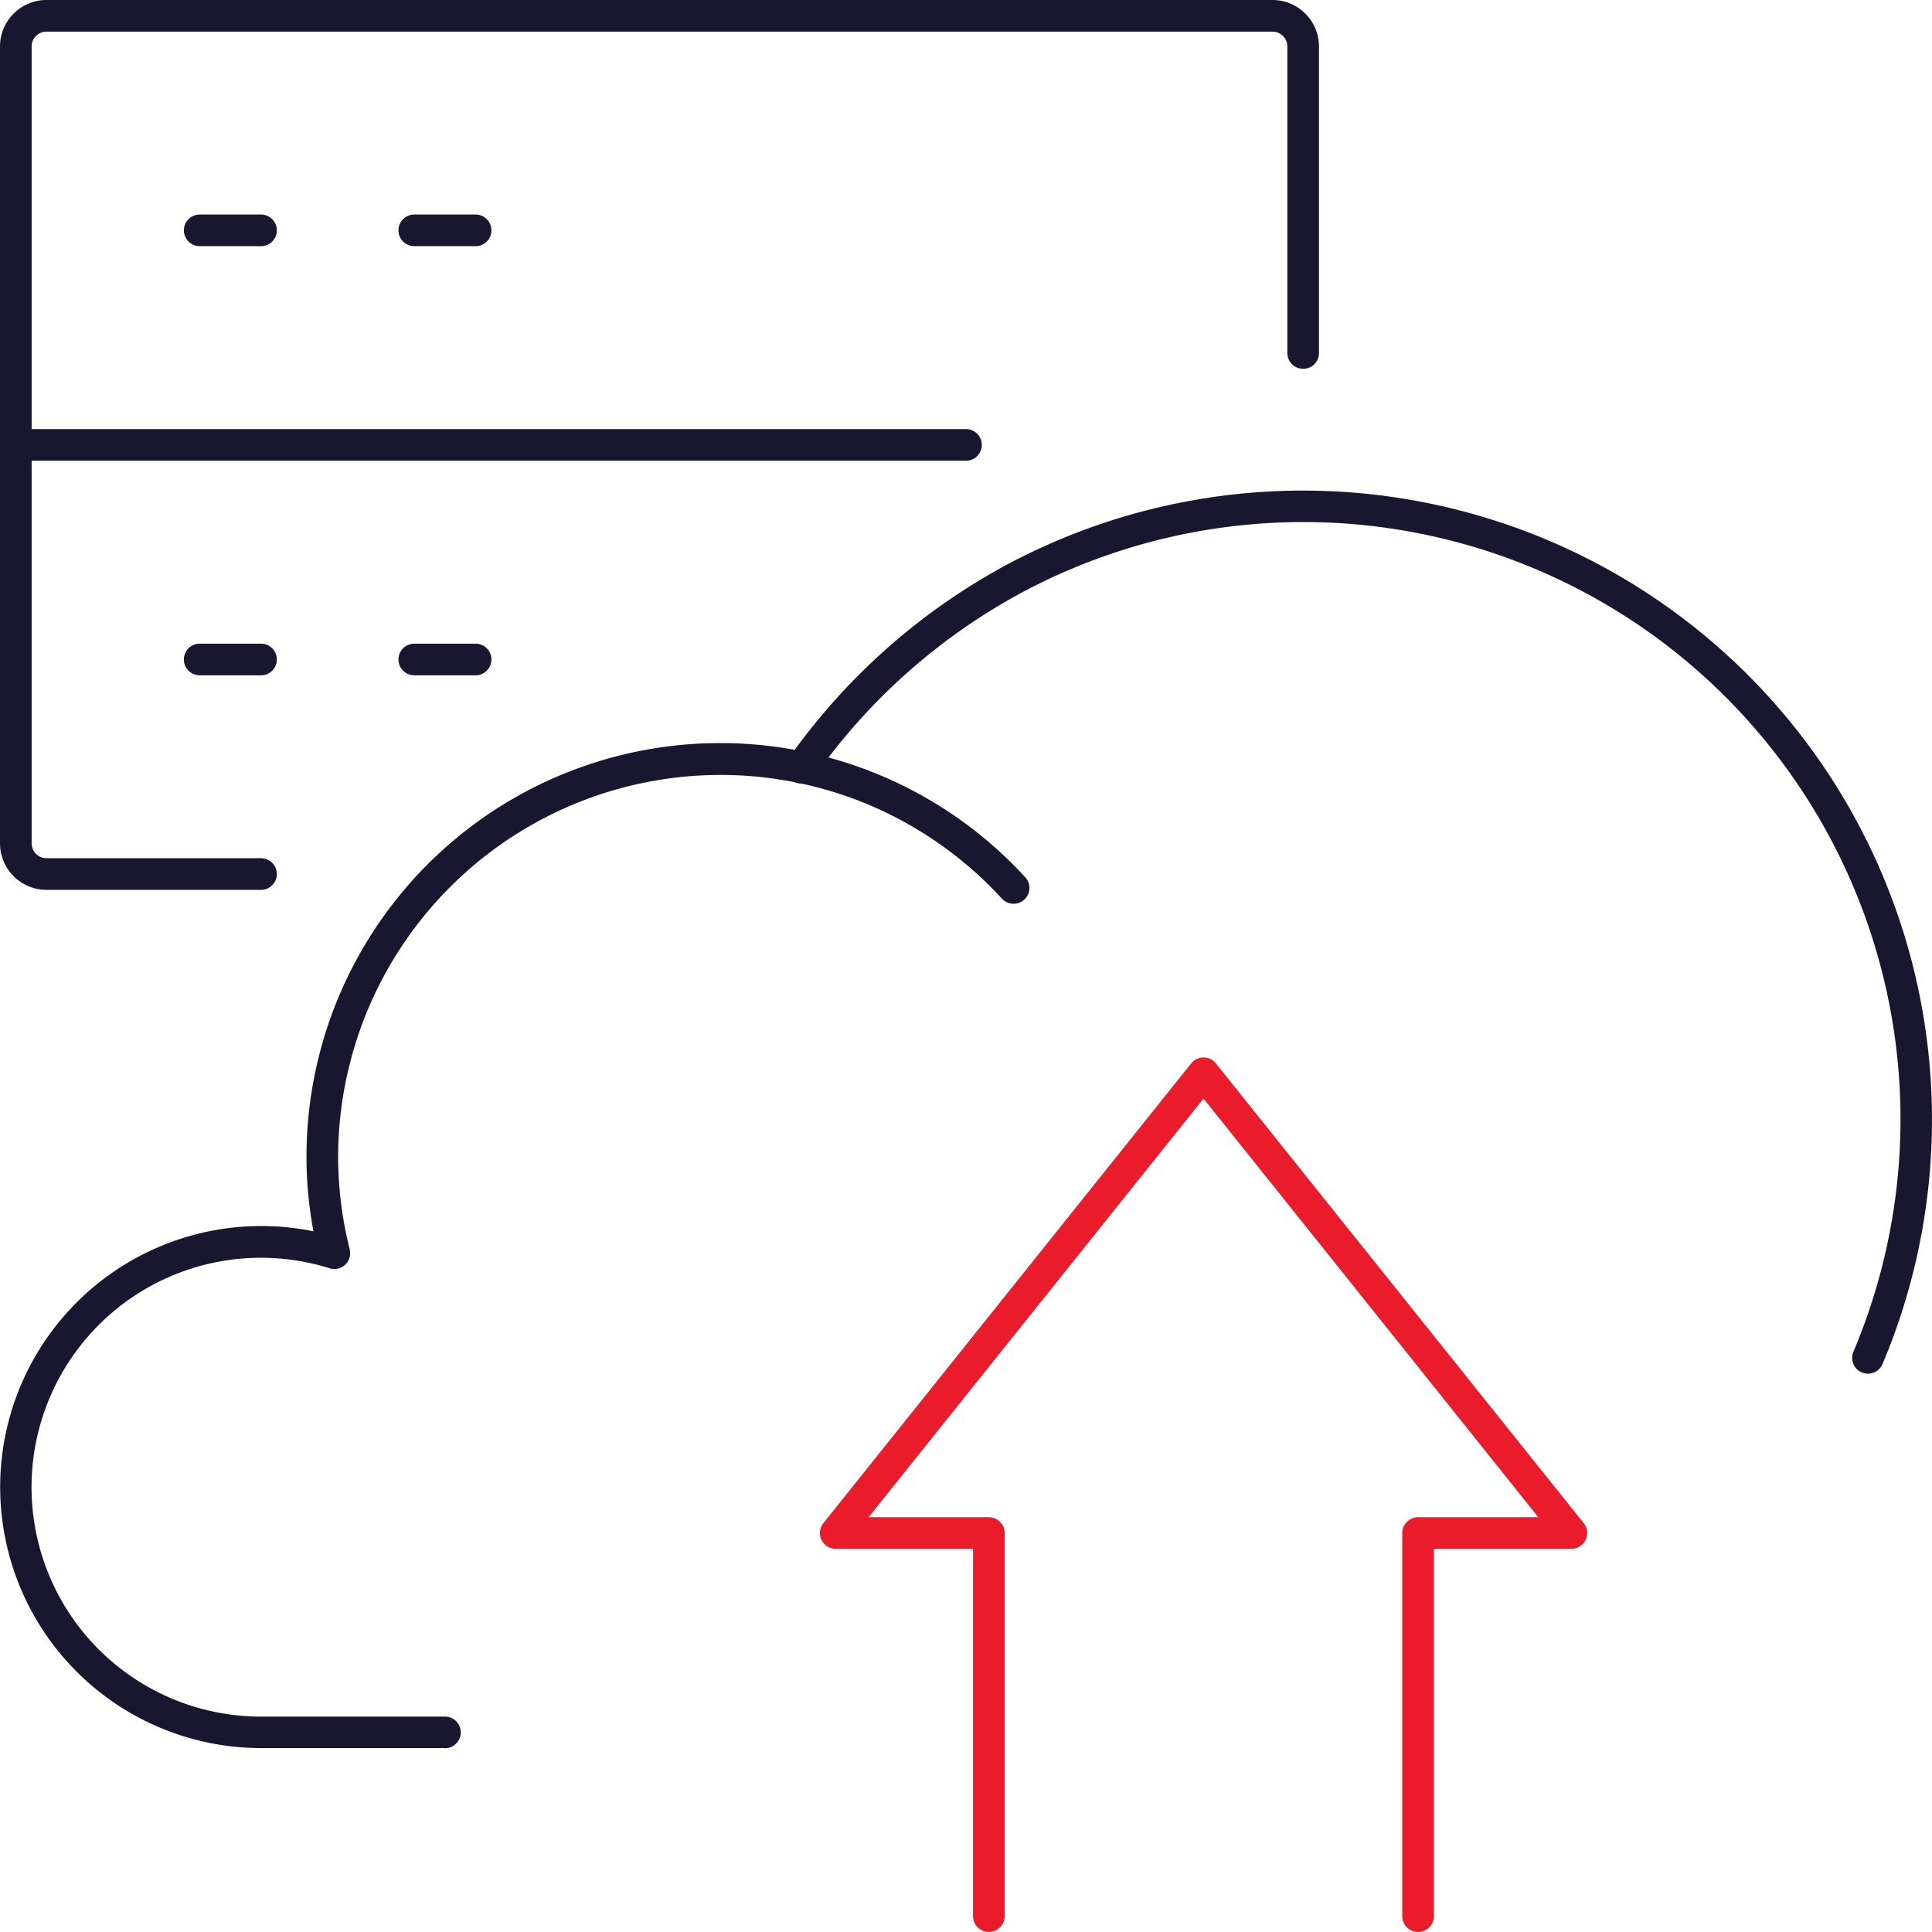 <svg xmlns="http://www.w3.org/2000/svg" width="61.063" height="61.063" viewBox="0 0 61.063 61.063">
  <g id="Group_12174" data-name="Group 12174" transform="translate(-662.469 -2861.469)">
    <path id="Path_11770" data-name="Path 11770" d="M11.75,31.625H4.969A1.47,1.47,0,0,1,3.5,30.156V4.969A1.47,1.47,0,0,1,4.969,3.5h38.75a1.47,1.47,0,0,1,1.469,1.469v9.688a.5.5,0,0,1-1,0V4.969a.469.469,0,0,0-.469-.469H4.969a.469.469,0,0,0-.469.469V30.156a.469.469,0,0,0,.469.469H11.75a.5.5,0,0,1,0,1Z" transform="translate(658.969 2857.969)" fill="#18172f"/>
    <path id="Line_233" data-name="Line 233" d="M30.031.5H0A.5.5,0,0,1-.5,0,.5.5,0,0,1,0-.5H30.031a.5.5,0,0,1,.5.5A.5.5,0,0,1,30.031.5Z" transform="translate(662.969 2875.531)" fill="#18172f"/>
    <path id="Line_234" data-name="Line 234" d="M1.938.5H0A.5.5,0,0,1-.5,0,.5.5,0,0,1,0-.5H1.938a.5.5,0,0,1,.5.5A.5.5,0,0,1,1.938.5Z" transform="translate(668.781 2868.75)" fill="#18172f"/>
    <path id="Line_235" data-name="Line 235" d="M1.938.5H0A.5.5,0,0,1-.5,0,.5.5,0,0,1,0-.5H1.938a.5.5,0,0,1,.5.5A.5.5,0,0,1,1.938.5Z" transform="translate(675.563 2868.75)" fill="#18172f"/>
    <path id="Line_236" data-name="Line 236" d="M1.938.5H0A.5.5,0,0,1-.5,0,.5.5,0,0,1,0-.5H1.938a.5.5,0,0,1,.5.5A.5.5,0,0,1,1.938.5Z" transform="translate(668.781 2882.313)" fill="#18172f"/>
    <path id="Line_237" data-name="Line 237" d="M1.938.5H0A.5.5,0,0,1-.5,0,.5.5,0,0,1,0-.5H1.938a.5.5,0,0,1,.5.5A.5.5,0,0,1,1.938.5Z" transform="translate(675.563 2882.313)" fill="#18172f"/>
    <path id="Path_11771" data-name="Path 11771" d="M17.563,132.258H11.75a8.25,8.25,0,1,1,1.657-16.333,12.811,12.811,0,0,1-.22-2.331A13.077,13.077,0,0,1,35.9,104.73a.5.5,0,1,1-.735.678,12.11,12.11,0,0,0-3.953-2.854,12.09,12.09,0,0,0-17.025,11.039,12.138,12.138,0,0,0,.365,2.9.5.5,0,0,1-.635.6,7.251,7.251,0,1,0-2.167,14.17h5.813a.5.5,0,0,1,0,1Z" transform="translate(658.969 2784.461)" fill="#18172f"/>
    <path id="Path_11772" data-name="Path 11772" d="M140.245,95.417a.5.5,0,0,1-.46-.695A18.875,18.875,0,0,0,113.555,70.7a19.078,19.078,0,0,0-6.607,5.846.5.5,0,1,1-.818-.575,20.083,20.083,0,0,1,6.955-6.154,19.88,19.88,0,0,1,27.621,25.294A.5.5,0,0,1,140.245,95.417Z" transform="translate(581.263 2809.469)" fill="#18172f"/>
    <path id="Path_11773" data-name="Path 11773" d="M129.406,169.141a.5.5,0,0,1-.5-.5V156.531a.5.5,0,0,1,.5-.5h3.8L122.625,142.8,112.04,156.031h3.8a.5.5,0,0,1,.5.5v12.109a.5.5,0,0,1-1,0V157.031H111a.5.5,0,0,1-.39-.812l11.625-14.531a.5.5,0,0,1,.781,0l11.625,14.531a.5.5,0,0,1-.39.812h-4.344v11.609A.5.5,0,0,1,129.406,169.141Z" transform="translate(577.883 2753.391)" fill="#ea1c2c"/>
  </g>
</svg>
